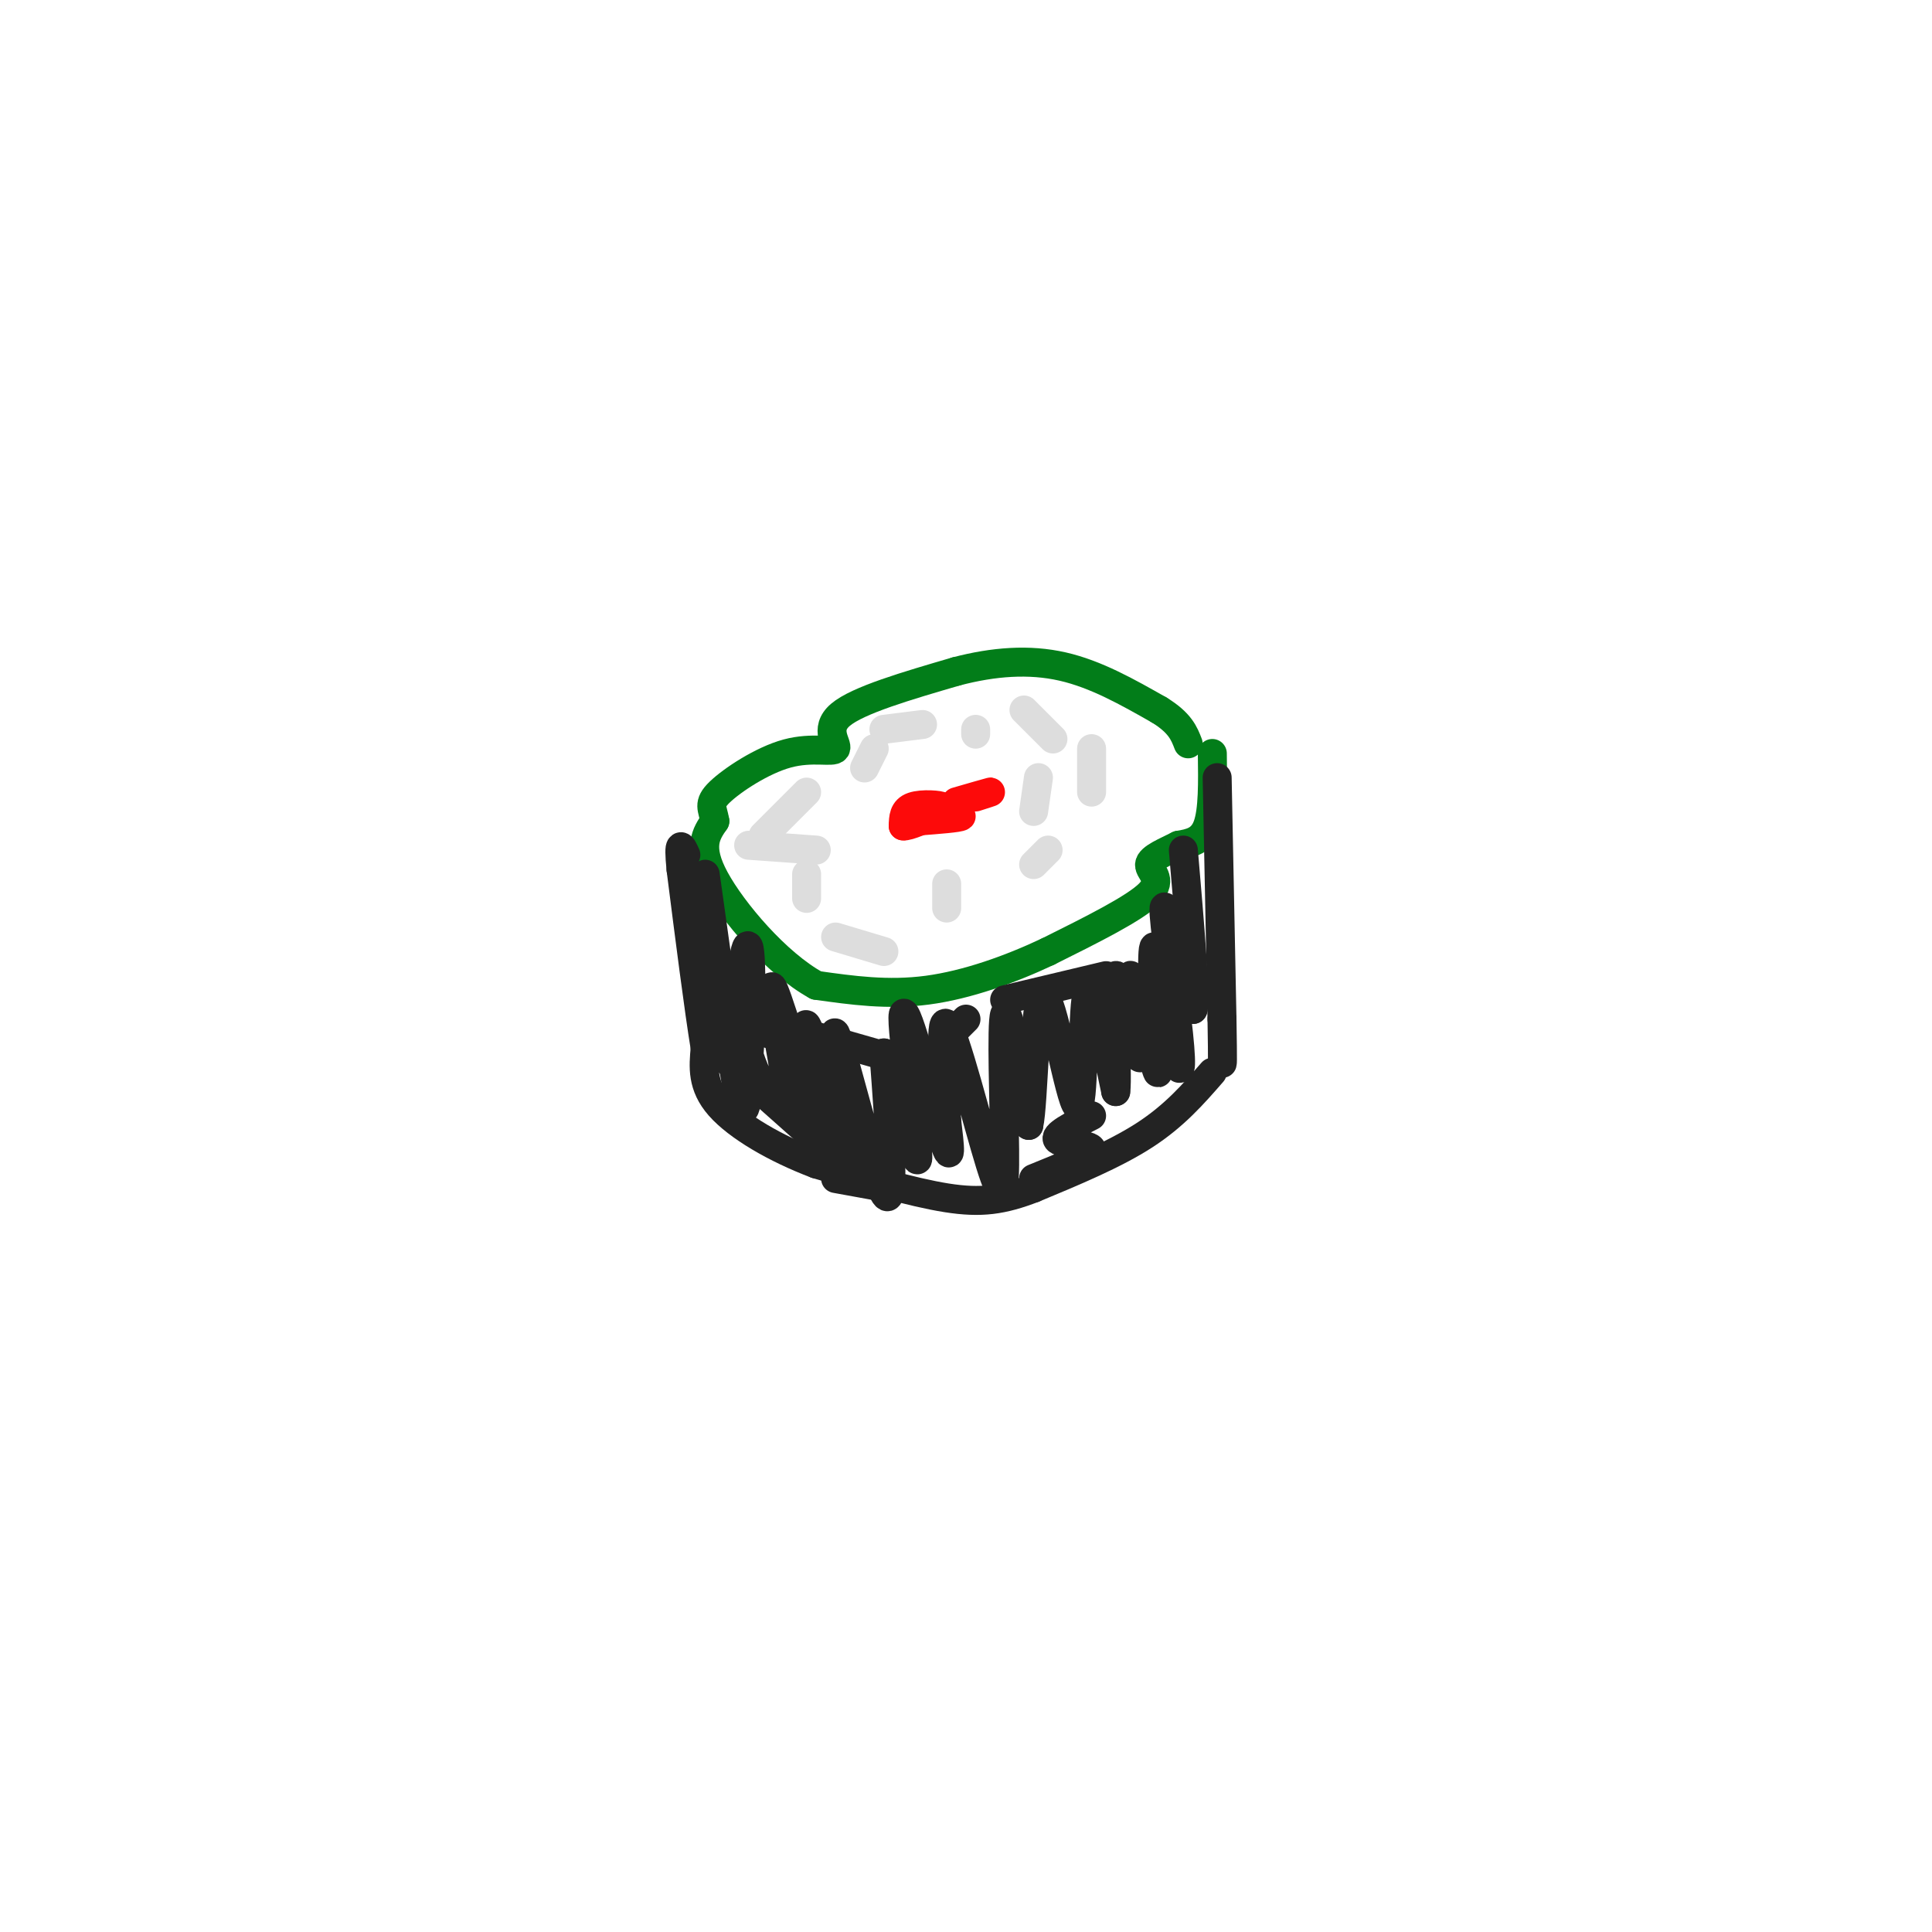 <svg viewBox='0 0 400 400' version='1.1' xmlns='http://www.w3.org/2000/svg' xmlns:xlink='http://www.w3.org/1999/xlink'><g fill='none' stroke='rgb(253,10,10)' stroke-width='6' stroke-linecap='round' stroke-linejoin='round'><path d='M190,170c4.333,-0.333 8.667,-0.667 9,-1c0.333,-0.333 -3.333,-0.667 -7,-1'/><path d='M192,168c-0.071,-0.333 3.250,-0.667 3,-1c-0.250,-0.333 -4.071,-0.667 -6,0c-1.929,0.667 -1.964,2.333 -2,4'/><path d='M187,171c1.000,0.167 4.500,-1.417 8,-3'/><path d='M202,165c1.833,-0.583 3.667,-1.167 3,-1c-0.667,0.167 -3.833,1.083 -7,2'/></g>
<g fill='none' stroke='rgb(2,125,25)' stroke-width='6' stroke-linecap='round' stroke-linejoin='round'><path d='M251,156c0.083,5.917 0.167,11.833 -1,15c-1.167,3.167 -3.583,3.583 -6,4'/><path d='M244,175c-2.536,1.310 -5.875,2.583 -6,4c-0.125,1.417 2.964,2.976 0,6c-2.964,3.024 -11.982,7.512 -21,12'/><path d='M217,197c-7.800,3.689 -16.800,6.911 -25,8c-8.200,1.089 -15.600,0.044 -23,-1'/><path d='M169,204c-8.244,-4.511 -17.356,-15.289 -21,-22c-3.644,-6.711 -1.822,-9.356 0,-12'/><path d='M148,170c-0.444,-2.724 -1.556,-3.534 1,-6c2.556,-2.466 8.778,-6.589 14,-8c5.222,-1.411 9.444,-0.111 10,-1c0.556,-0.889 -2.556,-3.968 1,-7c3.556,-3.032 13.778,-6.016 24,-9'/><path d='M198,139c7.733,-2.022 15.067,-2.578 22,-1c6.933,1.578 13.467,5.289 20,9'/><path d='M240,147c4.333,2.667 5.167,4.833 6,7'/></g>
<g fill='none' stroke='rgb(35,35,35)' stroke-width='6' stroke-linecap='round' stroke-linejoin='round'><path d='M252,161c0.000,0.000 1.000,50.000 1,50'/><path d='M253,211c0.167,9.833 0.083,9.417 0,9'/><path d='M251,222c-3.917,4.500 -7.833,9.000 -14,13c-6.167,4.000 -14.583,7.500 -23,11'/><path d='M214,246c-6.378,2.467 -10.822,3.133 -18,2c-7.178,-1.133 -17.089,-4.067 -27,-7'/><path d='M169,241c-8.511,-3.222 -16.289,-7.778 -20,-12c-3.711,-4.222 -3.356,-8.111 -3,-12'/><path d='M146,217c-1.333,-8.167 -3.167,-22.583 -5,-37'/><path d='M141,180c-0.667,-6.667 0.167,-4.833 1,-3'/><path d='M146,181c2.750,19.750 5.500,39.500 7,46c1.500,6.500 1.750,-0.250 2,-7'/><path d='M155,220c0.501,-7.322 0.753,-22.128 0,-24c-0.753,-1.872 -2.510,9.188 -1,18c1.510,8.812 6.289,15.375 8,15c1.711,-0.375 0.356,-7.687 -1,-15'/><path d='M161,214c-0.837,-6.123 -2.431,-13.930 0,-7c2.431,6.930 8.885,28.596 10,30c1.115,1.404 -3.110,-17.456 -4,-23c-0.890,-5.544 1.555,2.228 4,10'/><path d='M171,224c2.093,6.791 5.324,18.769 5,14c-0.324,-4.769 -4.203,-26.284 -3,-24c1.203,2.284 7.486,28.367 10,33c2.514,4.633 1.257,-12.183 0,-29'/><path d='M183,218c1.892,2.722 6.620,24.029 7,22c0.380,-2.029 -3.590,-27.392 -3,-30c0.590,-2.608 5.740,17.541 8,25c2.260,7.459 1.630,2.230 1,-3'/><path d='M196,232c-0.338,-6.663 -1.685,-21.821 0,-20c1.685,1.821 6.400,20.622 9,29c2.600,8.378 3.085,6.332 3,-3c-0.085,-9.332 -0.738,-25.952 0,-28c0.738,-2.048 2.869,10.476 5,23'/><path d='M213,233c1.041,-4.381 1.145,-26.834 3,-27c1.855,-0.166 5.461,21.955 7,23c1.539,1.045 1.011,-18.987 2,-23c0.989,-4.013 3.494,7.994 6,20'/><path d='M231,226c0.571,-3.730 -1.002,-23.055 0,-24c1.002,-0.945 4.578,16.489 5,17c0.422,0.511 -2.309,-15.901 -2,-17c0.309,-1.099 3.660,13.115 5,18c1.340,4.885 0.670,0.443 0,-4'/><path d='M239,216c-0.209,-6.343 -0.730,-20.200 0,-20c0.730,0.200 2.711,14.456 4,21c1.289,6.544 1.885,5.377 1,-3c-0.885,-8.377 -3.253,-23.965 -3,-26c0.253,-2.035 3.126,9.482 6,21'/><path d='M247,209c0.667,-2.000 -0.667,-17.500 -2,-33'/><path d='M226,231c-4.000,2.022 -8.000,4.044 -7,5c1.000,0.956 7.000,0.844 7,2c0.000,1.156 -6.000,3.578 -12,6'/><path d='M229,202c0.000,0.000 -21.000,5.000 -21,5'/><path d='M200,211c0.000,0.000 -9.000,9.000 -9,9'/><path d='M181,218c0.000,0.000 -14.000,-4.000 -14,-4'/><path d='M159,213c0.000,0.000 0.000,1.000 0,1'/><path d='M151,220c0.000,0.000 18.000,16.000 18,16'/><path d='M173,244c0.000,0.000 11.000,2.000 11,2'/></g>
<g fill='none' stroke='rgb(221,221,221)' stroke-width='6' stroke-linecap='round' stroke-linejoin='round'><path d='M212,147c0.000,0.000 6.000,6.000 6,6'/><path d='M226,155c0.000,0.000 0.000,9.000 0,9'/><path d='M215,161c0.000,0.000 -1.000,7.000 -1,7'/><path d='M217,176c0.000,0.000 -3.000,3.000 -3,3'/><path d='M196,183c0.000,0.000 0.000,5.000 0,5'/><path d='M183,197c0.000,0.000 -10.000,-3.000 -10,-3'/><path d='M167,186c0.000,0.000 0.000,-5.000 0,-5'/><path d='M169,176c0.000,0.000 -14.000,-1.000 -14,-1'/><path d='M158,173c0.000,0.000 9.000,-9.000 9,-9'/><path d='M179,159c0.000,0.000 2.000,-4.000 2,-4'/><path d='M183,151c0.000,0.000 8.000,-1.000 8,-1'/><path d='M202,151c0.000,0.000 0.000,1.000 0,1'/></g>
</svg>